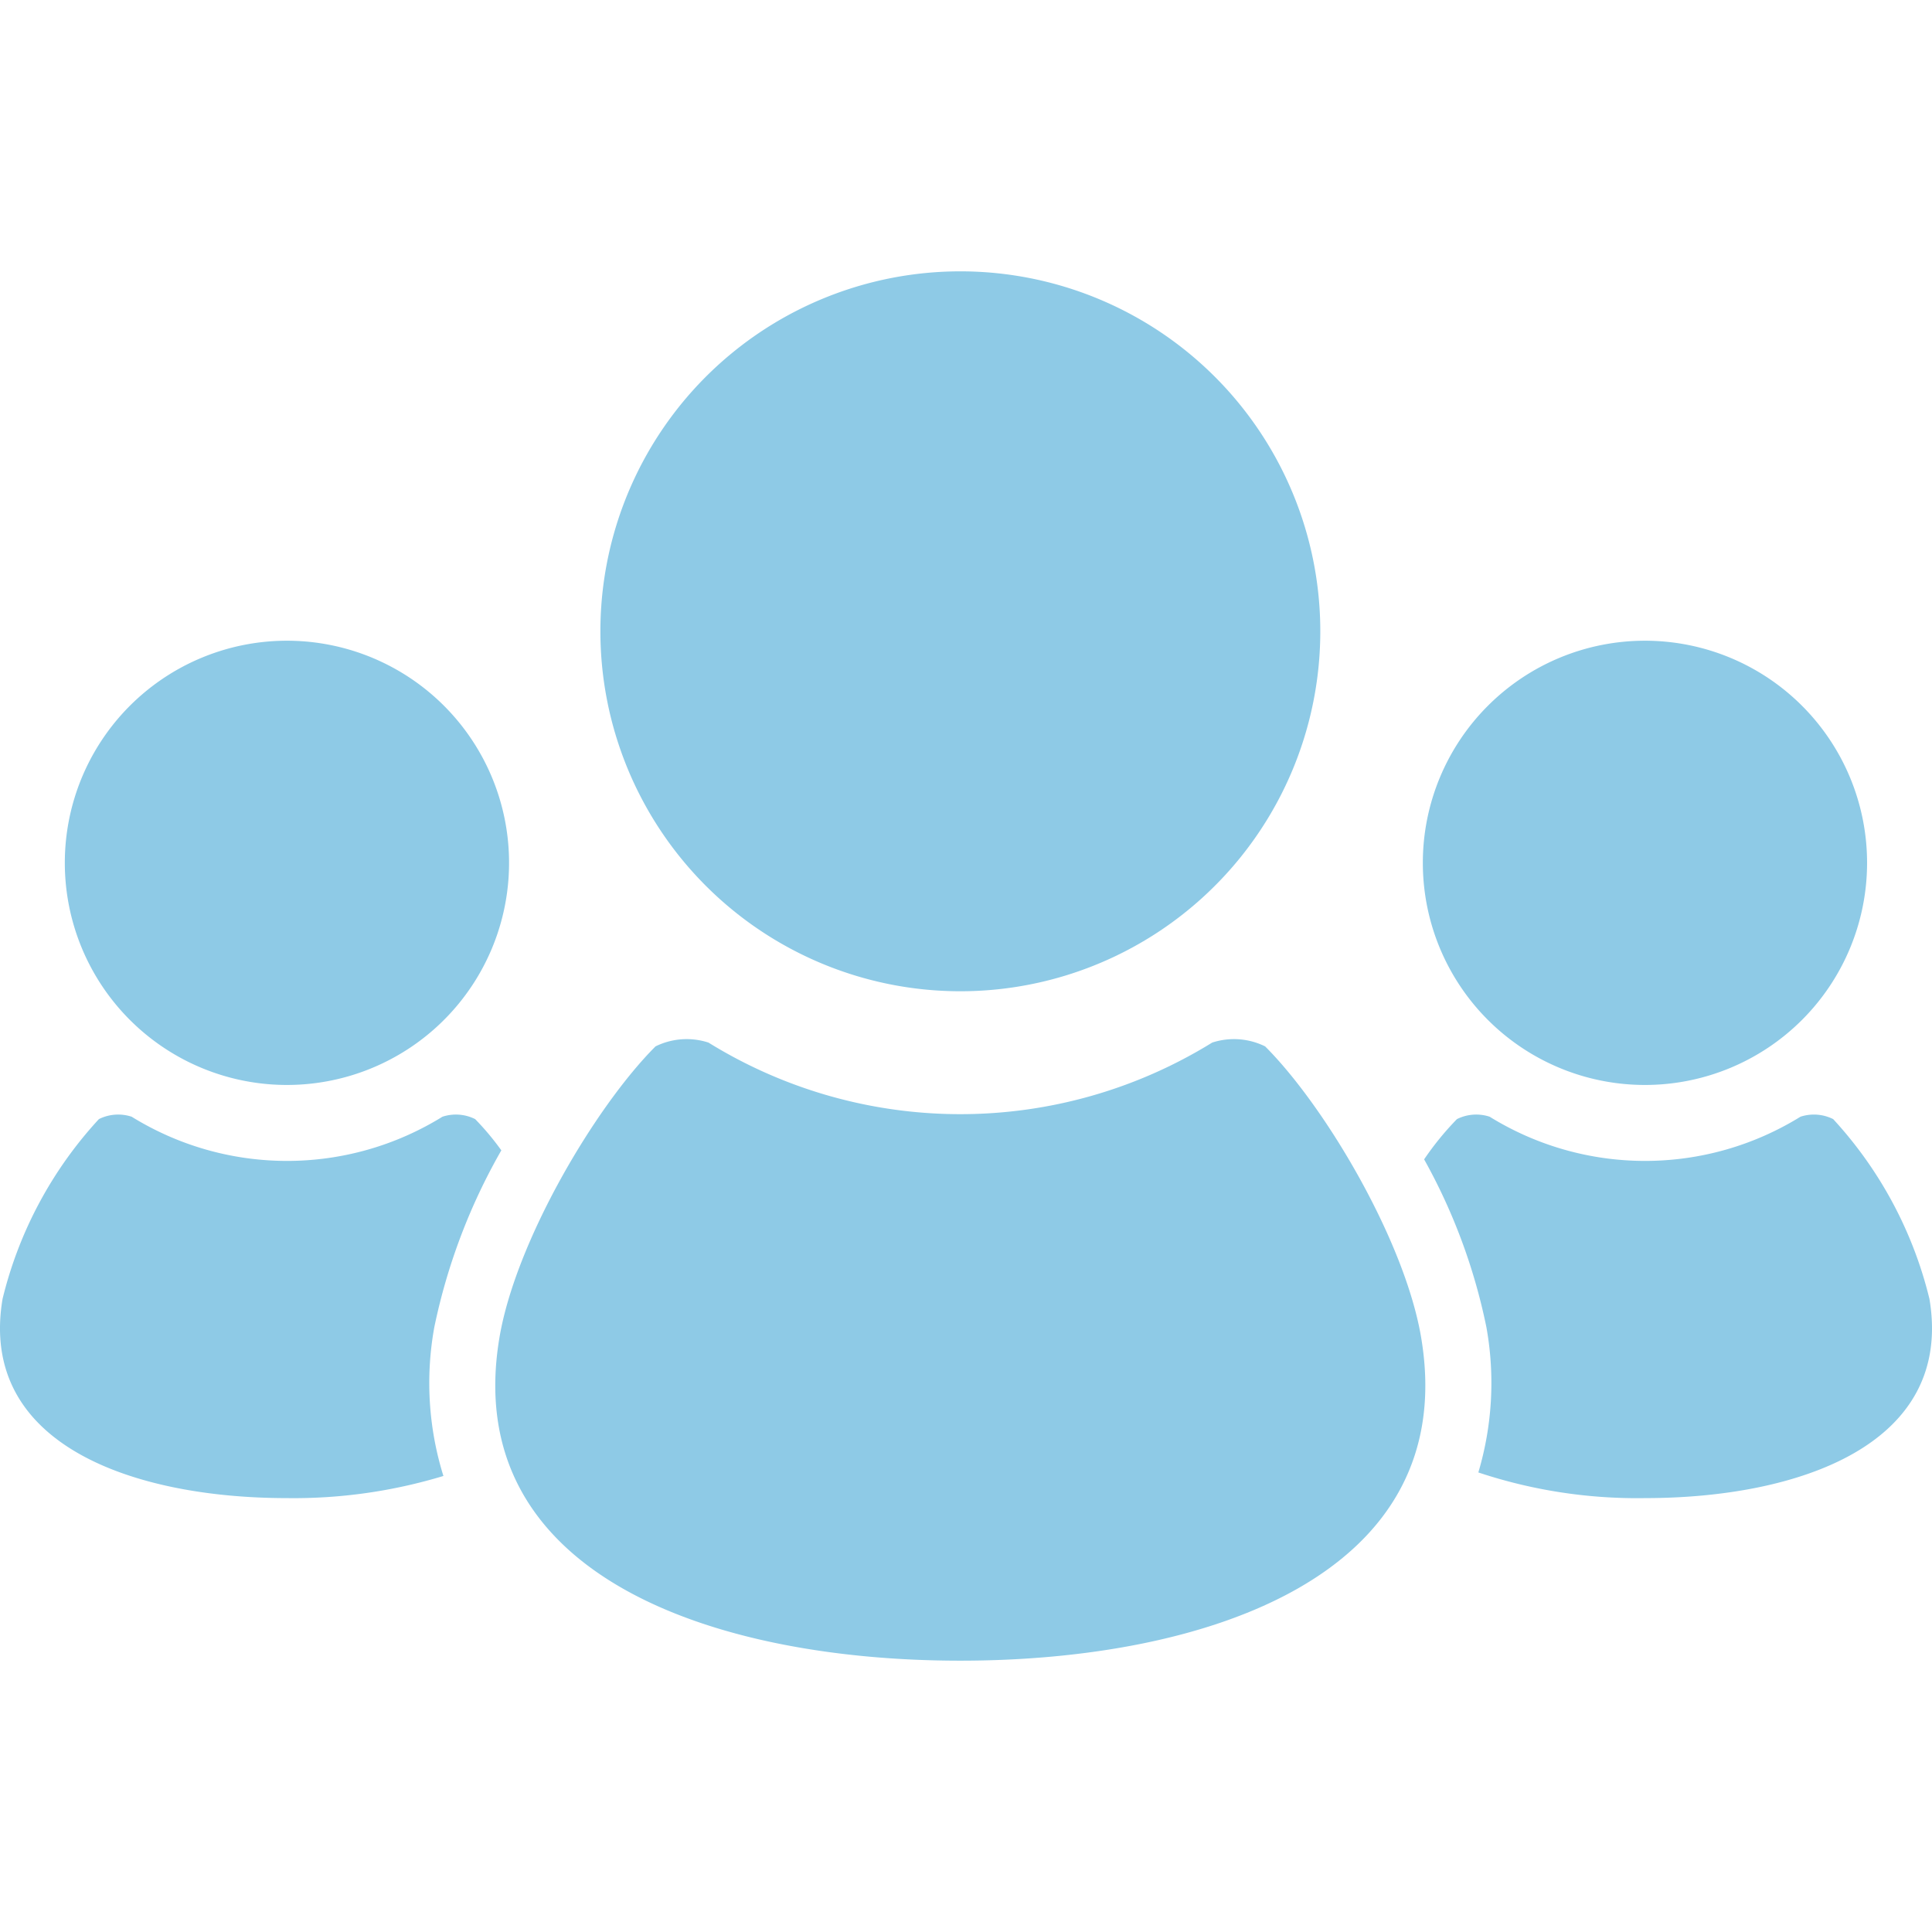 <svg xmlns="http://www.w3.org/2000/svg" xmlns:xlink="http://www.w3.org/1999/xlink" width="96" height="96" viewBox="0 0 96 96">
  <defs>
    <clipPath id="clip-path">
      <rect id="square_38" data-name="square 38" width="96" height="96" transform="translate(790 1578)" fill="#fff" stroke="#707070" stroke-width="1"/>
    </clipPath>
  </defs>
  <g id="mask_group_23" data-name="mask group 23" transform="translate(-790 -1578)" clip-path="url(#clip-path)">
    <g id="team-3-svgrepo-com" transform="translate(790 1578)">
      <path id="Contour_68" data-name="Contour 68" d="M81.741,53.911A11.037,11.037,0,1,0,70.7,42.876,11.036,11.036,0,0,0,81.741,53.911Z" fill="#8ecae6"/>
      <path id="Contour_69" data-name="Contour 69" d="M95.874,64.547a20.241,20.241,0,0,0-4.784-8.939,2.143,2.143,0,0,0-1.626-.119,14.672,14.672,0,0,1-15.443,0,2.142,2.142,0,0,0-1.626.119,14.6,14.6,0,0,0-1.631,2,29,29,0,0,1,3.094,8.339,15.59,15.59,0,0,1-.4,7.218A24.947,24.947,0,0,0,81.74,74.44C89.326,74.44,97.088,71.81,95.874,64.547Z" fill="#8ecae6"/>
      <path id="Contour_70" data-name="Contour 70" d="M47.716,49.255A17.886,17.886,0,1,0,29.833,31.367,17.889,17.889,0,0,0,47.716,49.255Z" fill="#8ecae6"/>
      <path id="Contour_71" data-name="Contour 71" d="M62.863,51.994a3.5,3.5,0,0,0-2.63-.189,23.794,23.794,0,0,1-25.03,0,3.5,3.5,0,0,0-2.63.189c-3,3-6.963,9.709-7.759,14.491-1.964,11.78,10.619,16.033,22.9,16.033s24.87-4.253,22.906-16.033C69.826,61.7,65.867,54.995,62.863,51.994Z" fill="#8ecae6"/>
      <path id="Contour_72" data-name="Contour 72" d="M14.259,53.911A11.037,11.037,0,1,0,3.221,42.876,11.036,11.036,0,0,0,14.259,53.911Z" fill="#8ecae6"/>
      <path id="Contour_73" data-name="Contour 73" d="M21.58,65.95a29.883,29.883,0,0,1,3.331-8.79,13.551,13.551,0,0,0-1.3-1.552,2.142,2.142,0,0,0-1.626-.119,14.672,14.672,0,0,1-15.443,0,2.147,2.147,0,0,0-1.628.119A20.21,20.21,0,0,0,.126,64.547C-1.087,71.81,6.674,74.44,14.259,74.44a25.606,25.606,0,0,0,7.774-1.1A15.527,15.527,0,0,1,21.58,65.95Z" fill="#8ecae6"/>
    </g>
  </g>
</svg>
